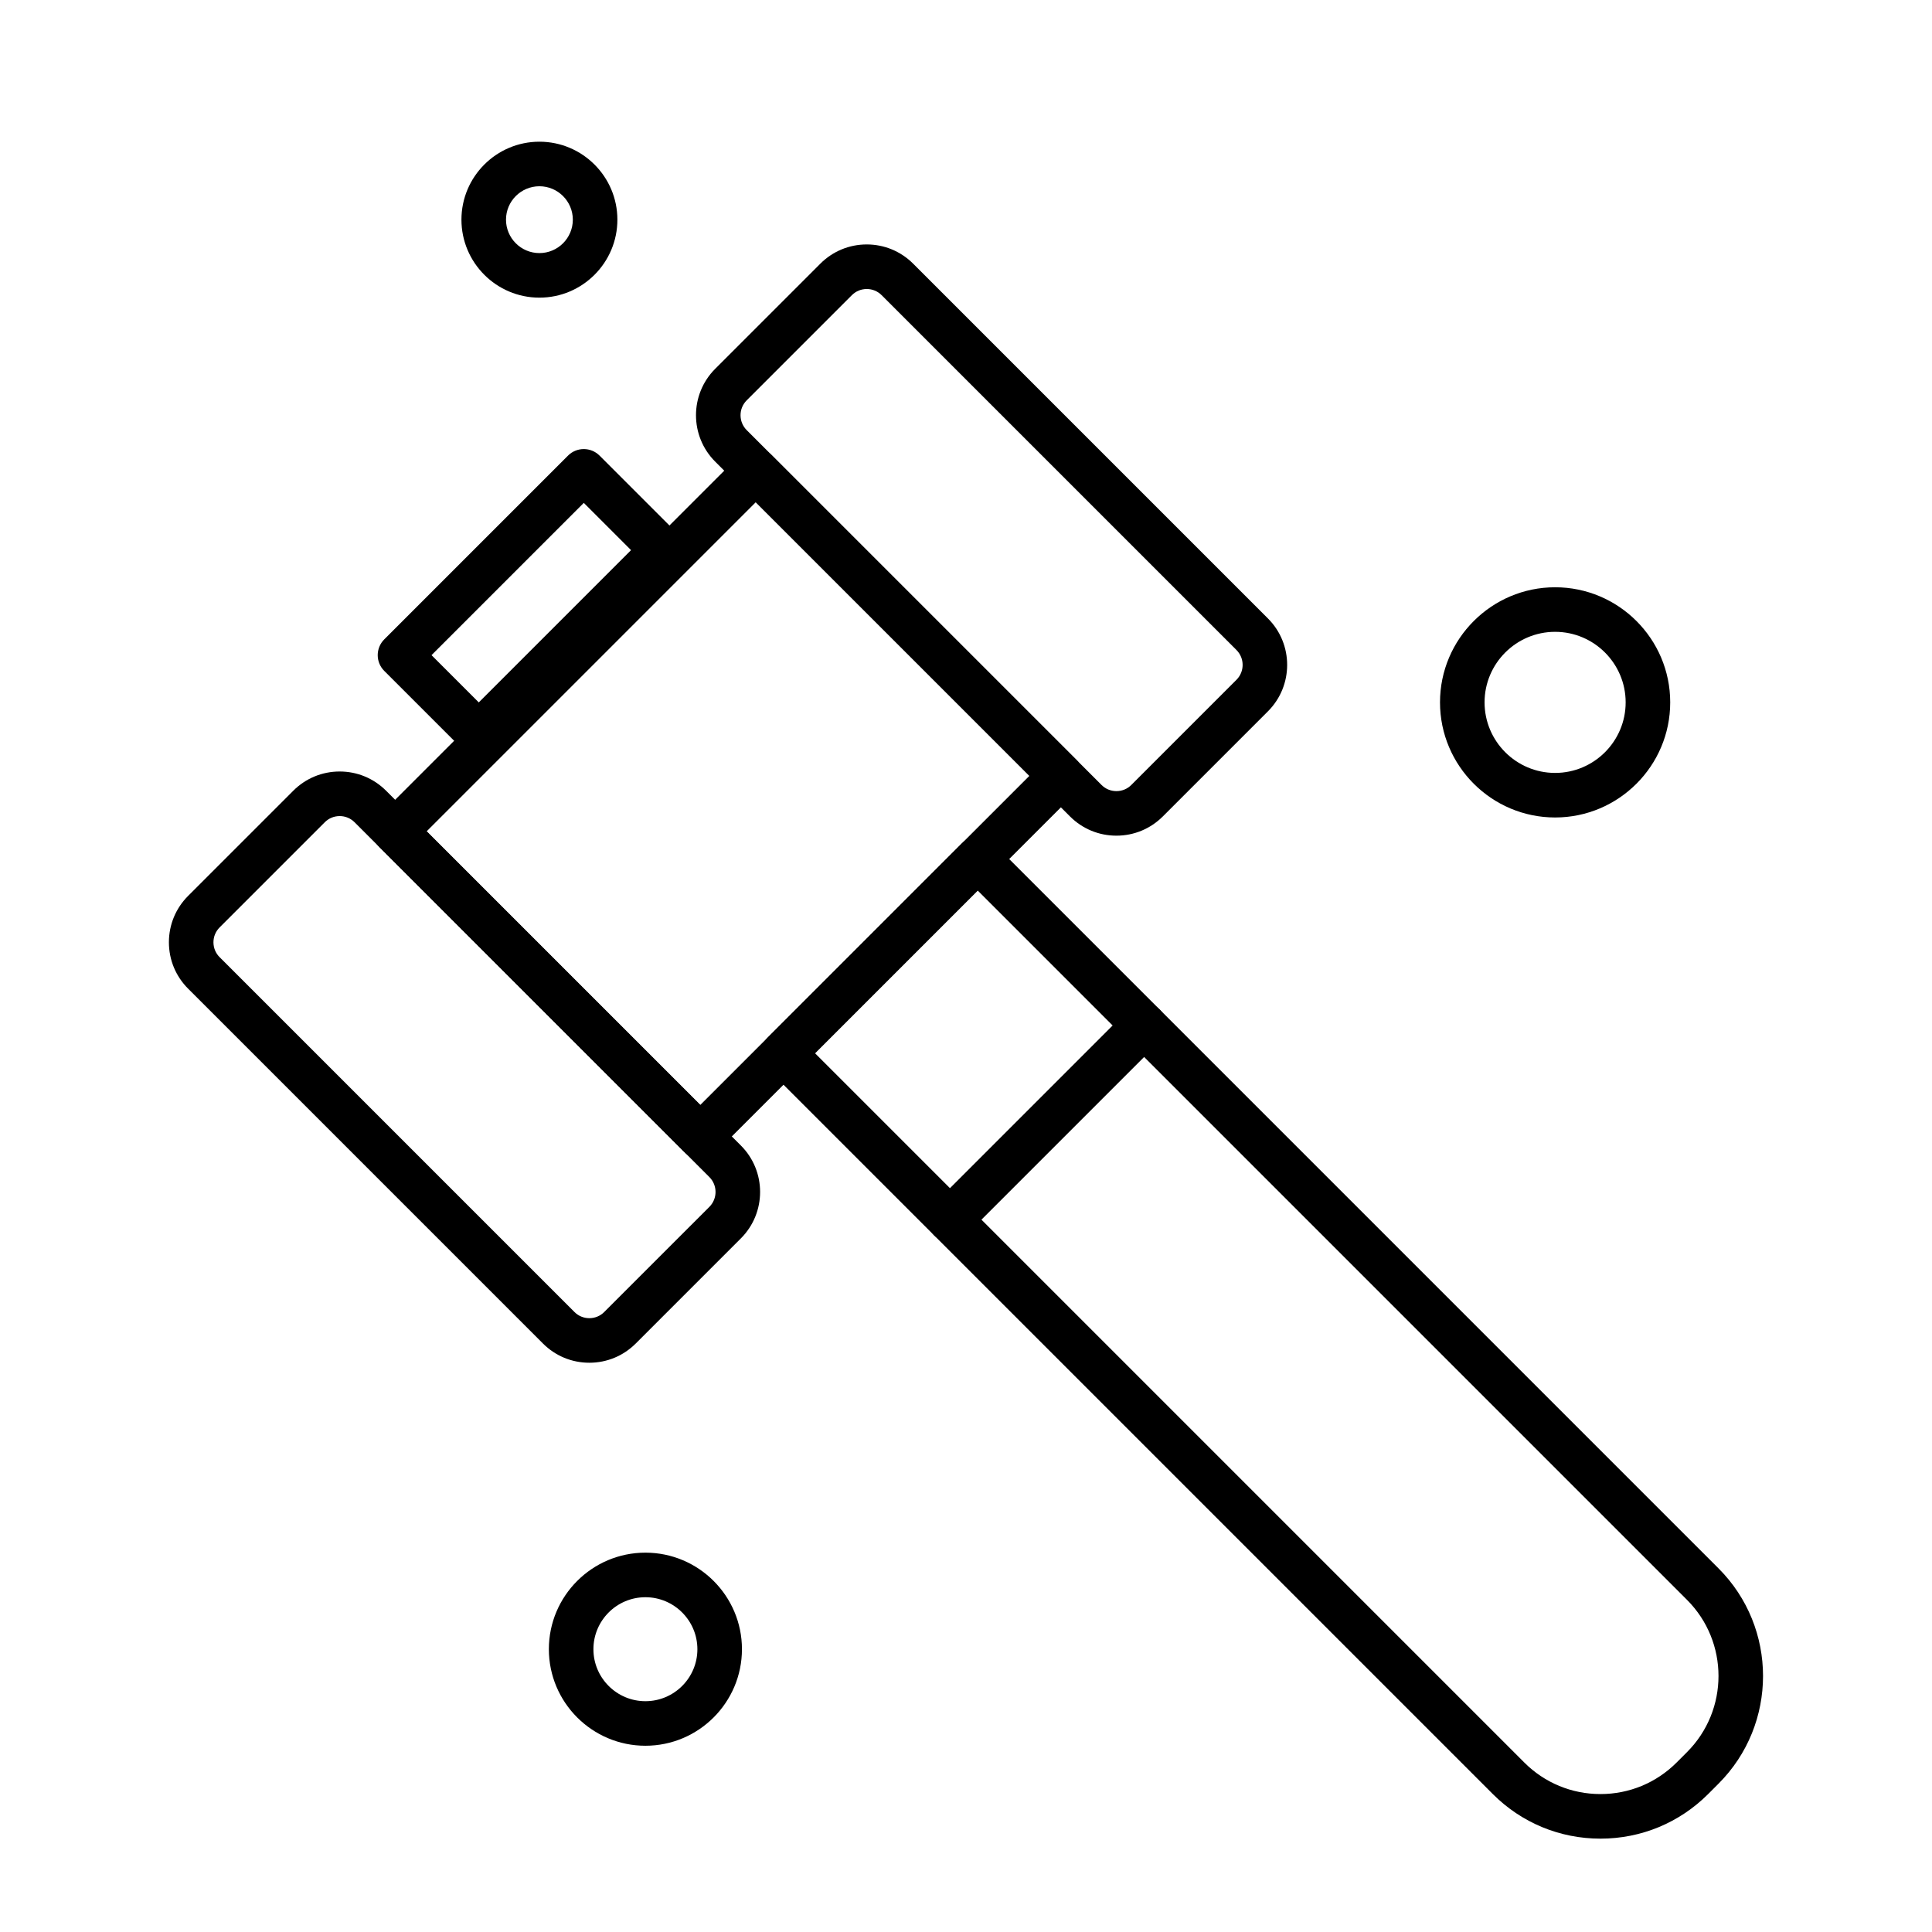 <?xml version="1.0" encoding="UTF-8"?>
<!-- Uploaded to: SVG Repo, www.svgrepo.com, Generator: SVG Repo Mixer Tools -->
<svg fill="#000000" width="800px" height="800px" version="1.1" viewBox="144 144 512 512" xmlns="http://www.w3.org/2000/svg">
 <g>
  <path d="m329.58 451.08c-1.512 0-3.023-0.578-4.176-1.73l-80.867-80.867c-1.105-1.105-1.73-2.609-1.73-4.176 0-1.566 0.621-3.066 1.73-4.176l95.57-95.57c2.305-2.305 6.043-2.305 8.348 0l80.867 80.867c2.305 2.305 2.305 6.043 0 8.348l-95.566 95.57c-1.152 1.156-2.664 1.734-4.176 1.734zm-72.516-86.77 72.516 72.516 87.219-87.219-72.516-72.516z"/>
  <path d="m568.14 631.26c-10.777 0-20.906-4.195-28.527-11.816l-192.15-192.15c-2.305-2.305-2.305-6.043 0-8.348l51.461-51.461c1.105-1.105 2.609-1.73 4.176-1.73 1.566 0 3.066 0.621 4.176 1.73l192.15 192.15c15.73 15.73 15.73 41.324 0 57.055l-2.754 2.758c-7.625 7.617-17.758 11.812-28.531 11.812zm-208.15-208.14 187.97 187.97c5.391 5.391 12.559 8.355 20.18 8.355s14.789-2.969 20.18-8.359l2.754-2.754c11.129-11.129 11.129-29.23 0-40.355l-187.97-187.97z"/>
  <path d="m439.86 365.46c-4.644 0-9.008-1.809-12.293-5.09l-94.039-94.039c-6.777-6.777-6.777-17.809 0-24.586l27.875-27.875c3.285-3.285 7.648-5.09 12.293-5.09 4.644 0 9.008 1.809 12.293 5.09l94.039 94.039c6.777 6.777 6.777 17.809 0 24.586l-27.875 27.875c-3.285 3.281-7.648 5.09-12.293 5.09zm-66.164-144.87c-1.488 0-2.891 0.578-3.941 1.633l-27.875 27.875c-2.172 2.172-2.172 5.711 0 7.887l94.039 94.039c1.055 1.055 2.453 1.633 3.945 1.633 1.488 0 2.891-0.578 3.941-1.633l27.875-27.875c2.172-2.172 2.172-5.711 0-7.887l-94.039-94.039c-1.055-1.055-2.457-1.633-3.945-1.633z"/>
  <path d="m300.18 505.14c-4.644 0-9.008-1.809-12.293-5.094l-94.035-94.039c-3.281-3.281-5.09-7.648-5.09-12.293 0-4.644 1.809-9.008 5.09-12.293l27.875-27.875c3.285-3.285 7.648-5.09 12.293-5.09s9.008 1.809 12.293 5.09l94.039 94.039c6.777 6.777 6.777 17.809 0 24.586l-27.875 27.875c-3.289 3.285-7.652 5.094-12.297 5.094zm-66.164-144.87c-1.488 0-2.891 0.578-3.941 1.633l-27.875 27.875c-1.055 1.055-1.633 2.453-1.633 3.941 0 1.488 0.578 2.891 1.633 3.941l94.039 94.039c1.055 1.055 2.453 1.633 3.941 1.633 1.488 0 2.891-0.578 3.941-1.633l27.875-27.871c2.172-2.176 2.172-5.715 0-7.887l-94.039-94.039c-1.051-1.055-2.453-1.633-3.941-1.633z"/>
  <path d="m395.75 473.13c-1.512 0-3.023-0.578-4.176-1.73-2.305-2.305-2.305-6.043 0-8.348l51.457-51.461c2.305-2.305 6.047-2.305 8.348 0 2.305 2.305 2.305 6.043 0 8.348l-51.461 51.461c-1.145 1.156-2.656 1.73-4.168 1.73z"/>
  <path d="m315.04 606.64c-14.105 0-25.586-11.477-25.586-25.586s11.477-25.586 25.586-25.586c14.105 0 25.586 11.477 25.586 25.586-0.004 14.109-11.48 25.586-25.586 25.586zm0-39.359c-7.598 0-13.777 6.18-13.777 13.777s6.18 13.777 13.777 13.777c7.598 0 13.777-6.18 13.777-13.777-0.004-7.598-6.184-13.777-13.777-13.777z"/>
  <path d="m286.95 222.88c-11.395 0-20.664-9.27-20.664-20.664 0-11.395 9.27-20.664 20.664-20.664 11.395 0 20.664 9.27 20.664 20.664 0 11.395-9.27 20.664-20.664 20.664zm0-29.52c-4.883 0-8.855 3.973-8.855 8.855 0 4.883 3.973 8.855 8.855 8.855 4.883 0 8.855-3.973 8.855-8.855 0-4.883-3.977-8.855-8.855-8.855z"/>
  <path d="m556.12 360.64c-16.82 0-30.504-13.684-30.504-30.504s13.684-30.504 30.504-30.504c16.82 0 30.504 13.684 30.504 30.504s-13.684 30.504-30.504 30.504zm0-49.199c-10.309 0-18.695 8.387-18.695 18.695s8.387 18.695 18.695 18.695 18.695-8.387 18.695-18.695-8.387-18.695-18.695-18.695z"/>
  <path d="m270.88 344.4c-1.512 0-3.023-0.578-4.176-1.73l-20.875-20.875c-1.105-1.105-1.73-2.609-1.73-4.176 0-1.566 0.621-3.066 1.73-4.176l48.707-48.707c2.305-2.305 6.043-2.305 8.348 0l20.875 20.875c2.305 2.305 2.305 6.043 0 8.348l-48.707 48.707c-1.148 1.156-2.66 1.734-4.172 1.734zm-12.523-26.777 12.523 12.523 40.355-40.355-12.523-12.523z"/>
 </g>
</svg>